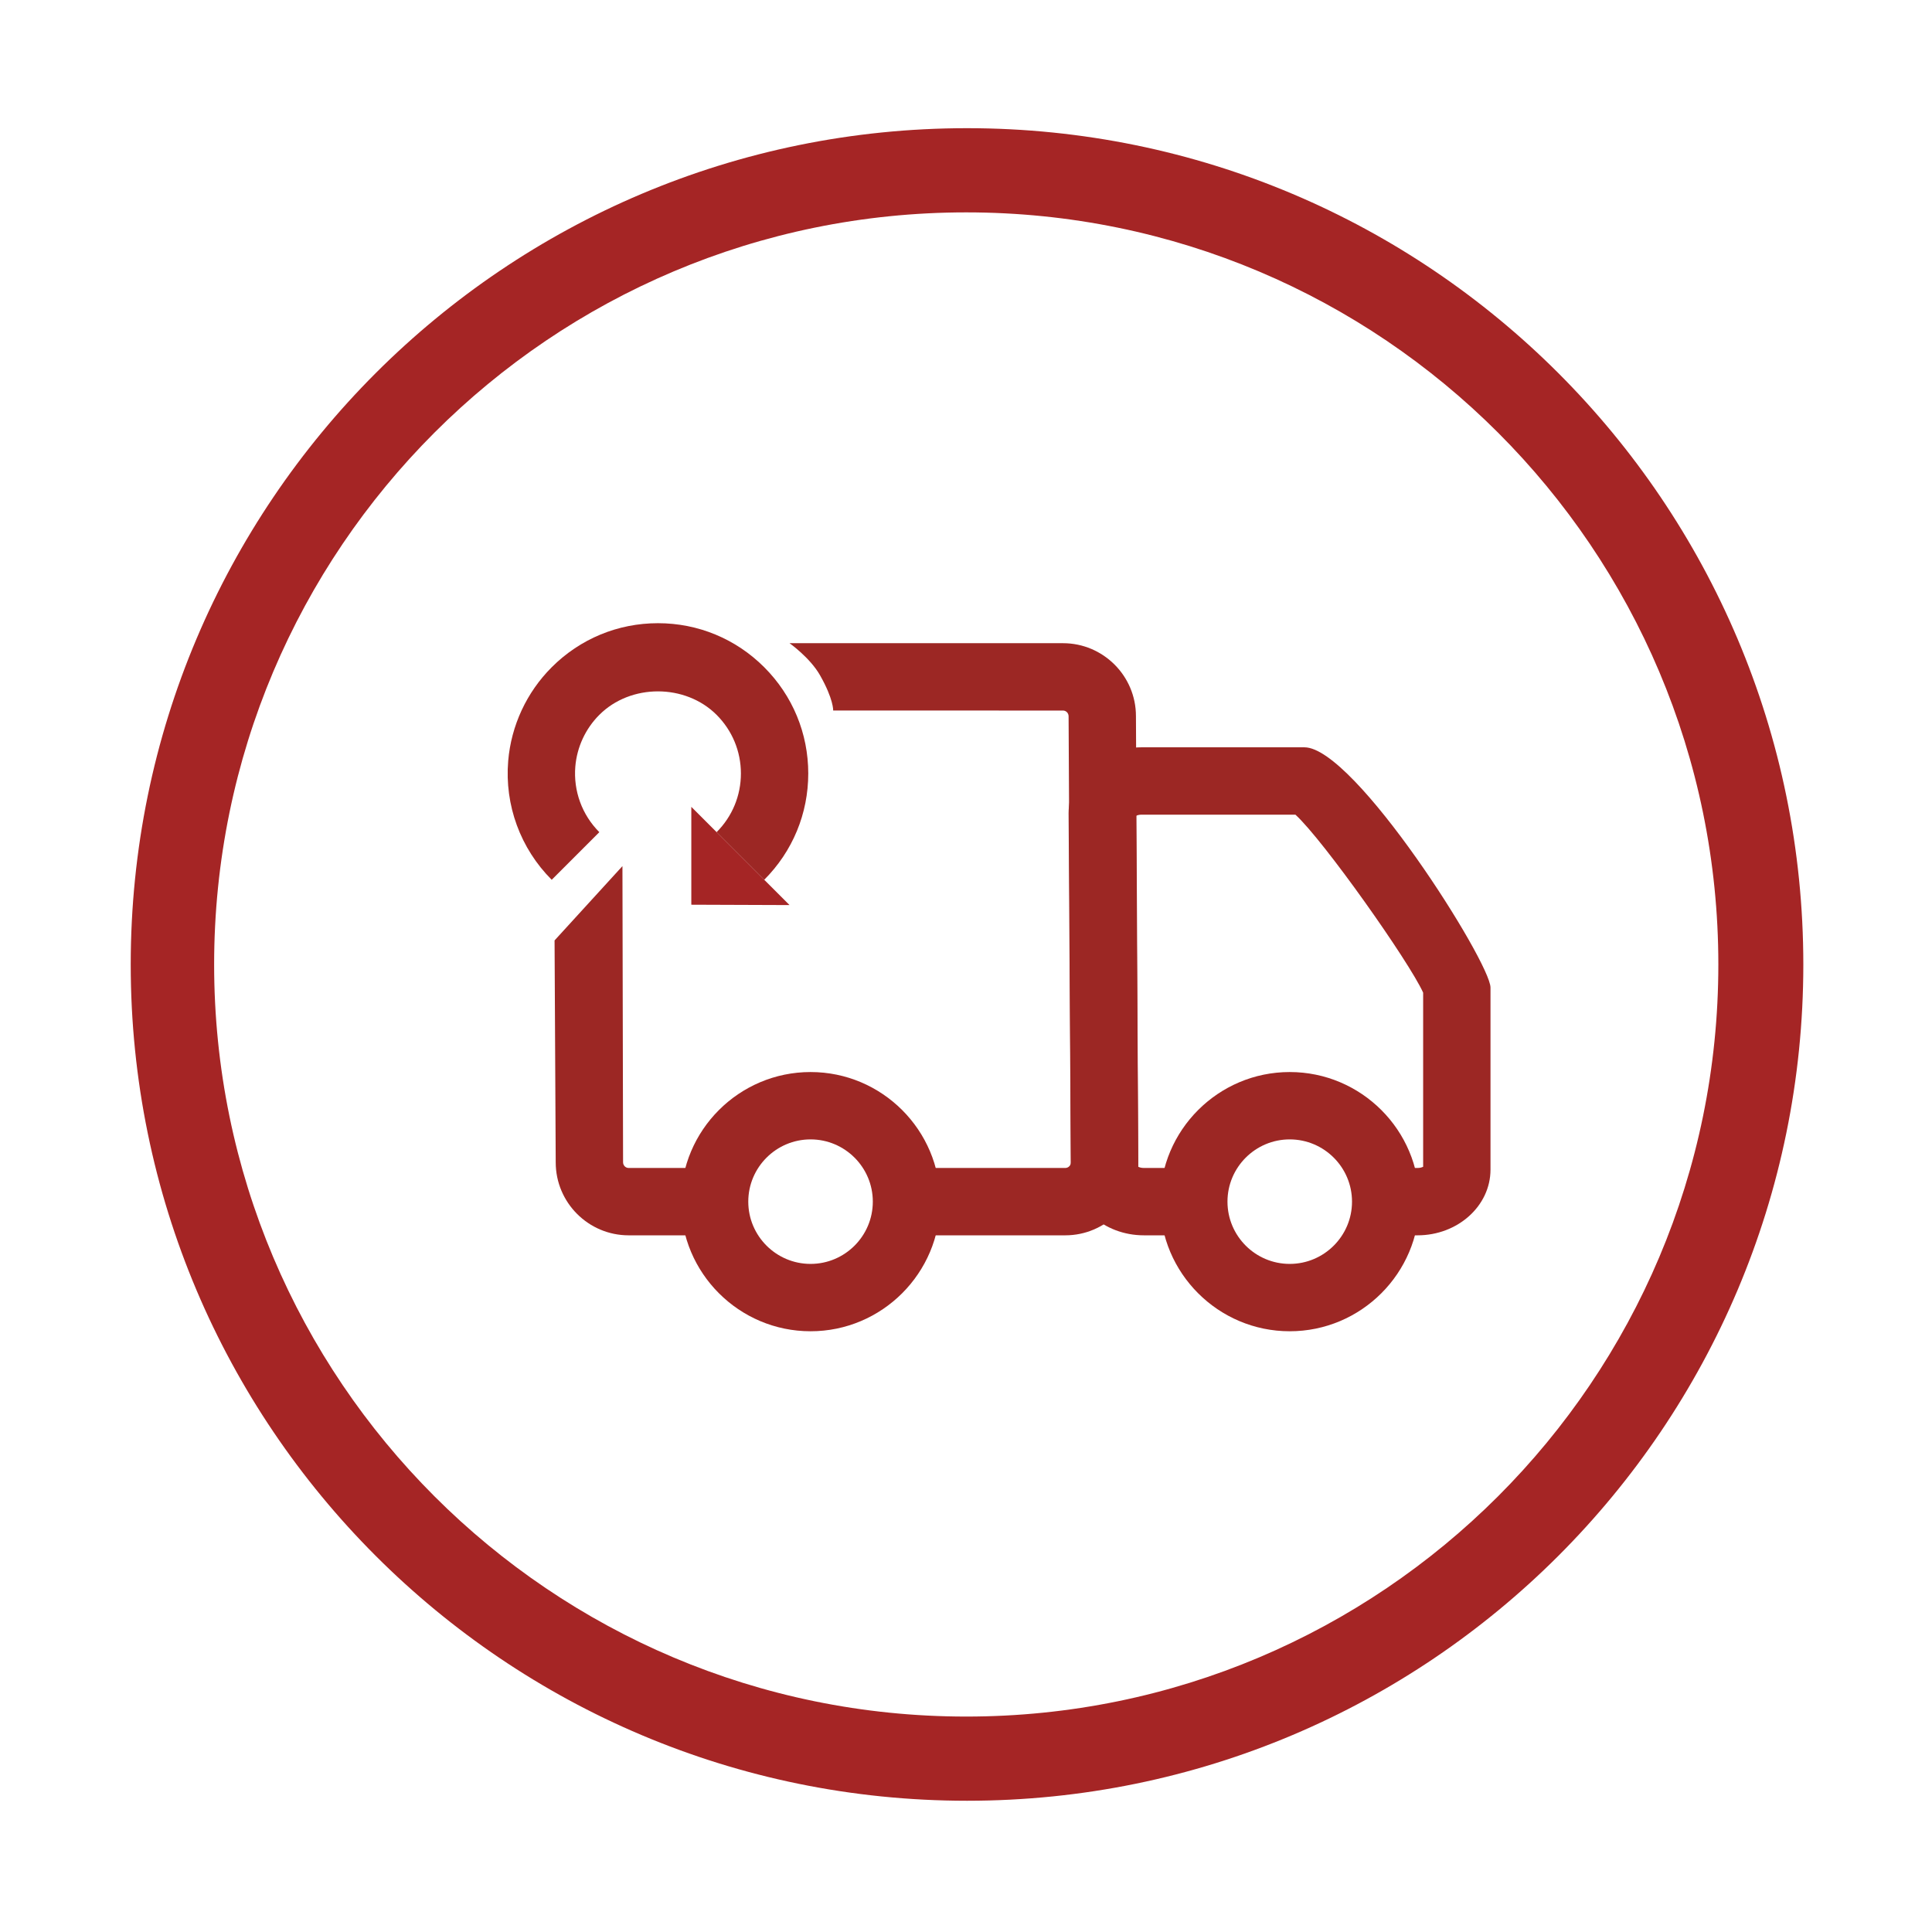 <svg height="200" width="200" xmlns:xlink="http://www.w3.org/1999/xlink" xmlns="http://www.w3.org/2000/svg" version="1.1" viewBox="0 0 1024 1024" class="icon"><path fill="#A52525" d="M512.549 67.939C267.752 67.939 69.284 266.408 69.284 511.206c0 244.797 198.467 443.232 443.265 443.232 244.8 0 443.249-198.434 443.249-443.232C955.798 266.408 757.349 67.939 512.549 67.939M512.133 909.813c-220.16 0-398.636-178.457-398.636-398.607 0-220.186 178.475-398.642 398.636-398.642 220.15 0 398.625 178.456 398.625 398.642C910.757 731.356 732.281 909.813 512.133 909.813"></path><path fill="#9C2724" d="M564.632 654.749l-84.172 0 0-35.699 84.172 0c1.622 0 2.963-1.342 2.963-2.963l-1.22-236.432c0-1.725-1.343-3.05-2.962-3.05l-121.808-0.017c0 0 0.262-5.944-6.99-18.704-5.282-9.292-16.141-16.977-16.141-16.977l144.939 0c21.299 0 38.661 17.326 38.661 38.643l1.22 236.449C603.296 637.404 585.951 654.749 564.632 654.749"></path><path fill="#9C2724" d="M377.983 654.749l-44.779 0c-21.335 0-38.662-17.345-38.662-38.662l-0.61-117.642 35.976-39.392 0.333 156.947c0 1.71 1.324 3.05 2.963 3.05l44.779 0L377.984 654.749z"></path><path fill="#9C2724" d="M751.317 654.749l-18.564 0 0-35.699 18.564 0c1.412 0 2.406-0.349 2.981-0.646l0-92.277c-7.374-16.37-52.816-80.74-67.701-94.337l-81.56 0c-1.392 0-2.37 0.349-2.945 0.646l1.185 185.967c0.592 0.297 1.586 0.646 2.997 0.646l26.459 0 0 35.699-26.459 0c-21.335 0-38.678-15.621-38.678-34.811l-1.22-188.949c0-19.279 17.342-34.897 38.661-34.897l86.335 0c26.704 0 98.623 113.998 98.623 127.348l0 96.498C789.996 639.129 772.652 654.749 751.317 654.749z"></path><path fill="#9C2724" d="M429.614 705.595c-37.894 0-68.711-30.818-68.711-68.696 0-37.877 30.817-68.696 68.711-68.696 37.877 0 68.694 30.819 68.694 68.696C498.308 674.776 467.491 705.595 429.614 705.595zM429.614 603.903c-18.197 0-33.013 14.799-33.013 32.997 0 18.198 14.815 32.997 33.013 32.997 18.198 0 32.995-14.798 32.995-32.997C462.61 618.702 447.813 603.903 429.614 603.903z"></path><path fill="#9C2724" d="M405.054 466.303l-25.239-25.241c8.296-8.313 12.88-19.348 12.88-31.095 0-11.731-4.584-22.767-12.88-31.08-16.596-16.577-45.565-16.61-62.158 0-7.339 7.338-11.855 17.081-12.725 27.384-1.082 12.933 3.557 25.623 12.725 34.791l-25.241 25.241c-16.602-16.611-25.014-39.568-23.062-62.994 1.579-18.721 9.762-36.345 23.053-49.644 15.051-15.061 35.063-23.358 56.329-23.358 21.283 0 41.275 8.296 56.318 23.341 15.044 15.042 23.341 35.052 23.341 56.32C428.394 431.251 420.097 451.243 405.054 466.303z"></path><path fill="#9C2724" d="M683.58 705.595c-37.877 0-68.694-30.818-68.694-68.696 0-37.877 30.817-68.696 68.694-68.696 37.896 0 68.713 30.819 68.713 68.696C752.293 674.776 721.476 705.595 683.58 705.595zM683.58 603.903c-18.197 0-32.994 14.799-32.994 32.997 0 18.198 14.797 32.997 32.994 32.997 18.198 0 33.015-14.798 33.015-32.997C716.594 618.702 701.779 603.903 683.58 603.903z"></path><path fill="#A52525" d="M366.411 427.643 418.475 479.708 366.411 479.516Z"></path></svg>